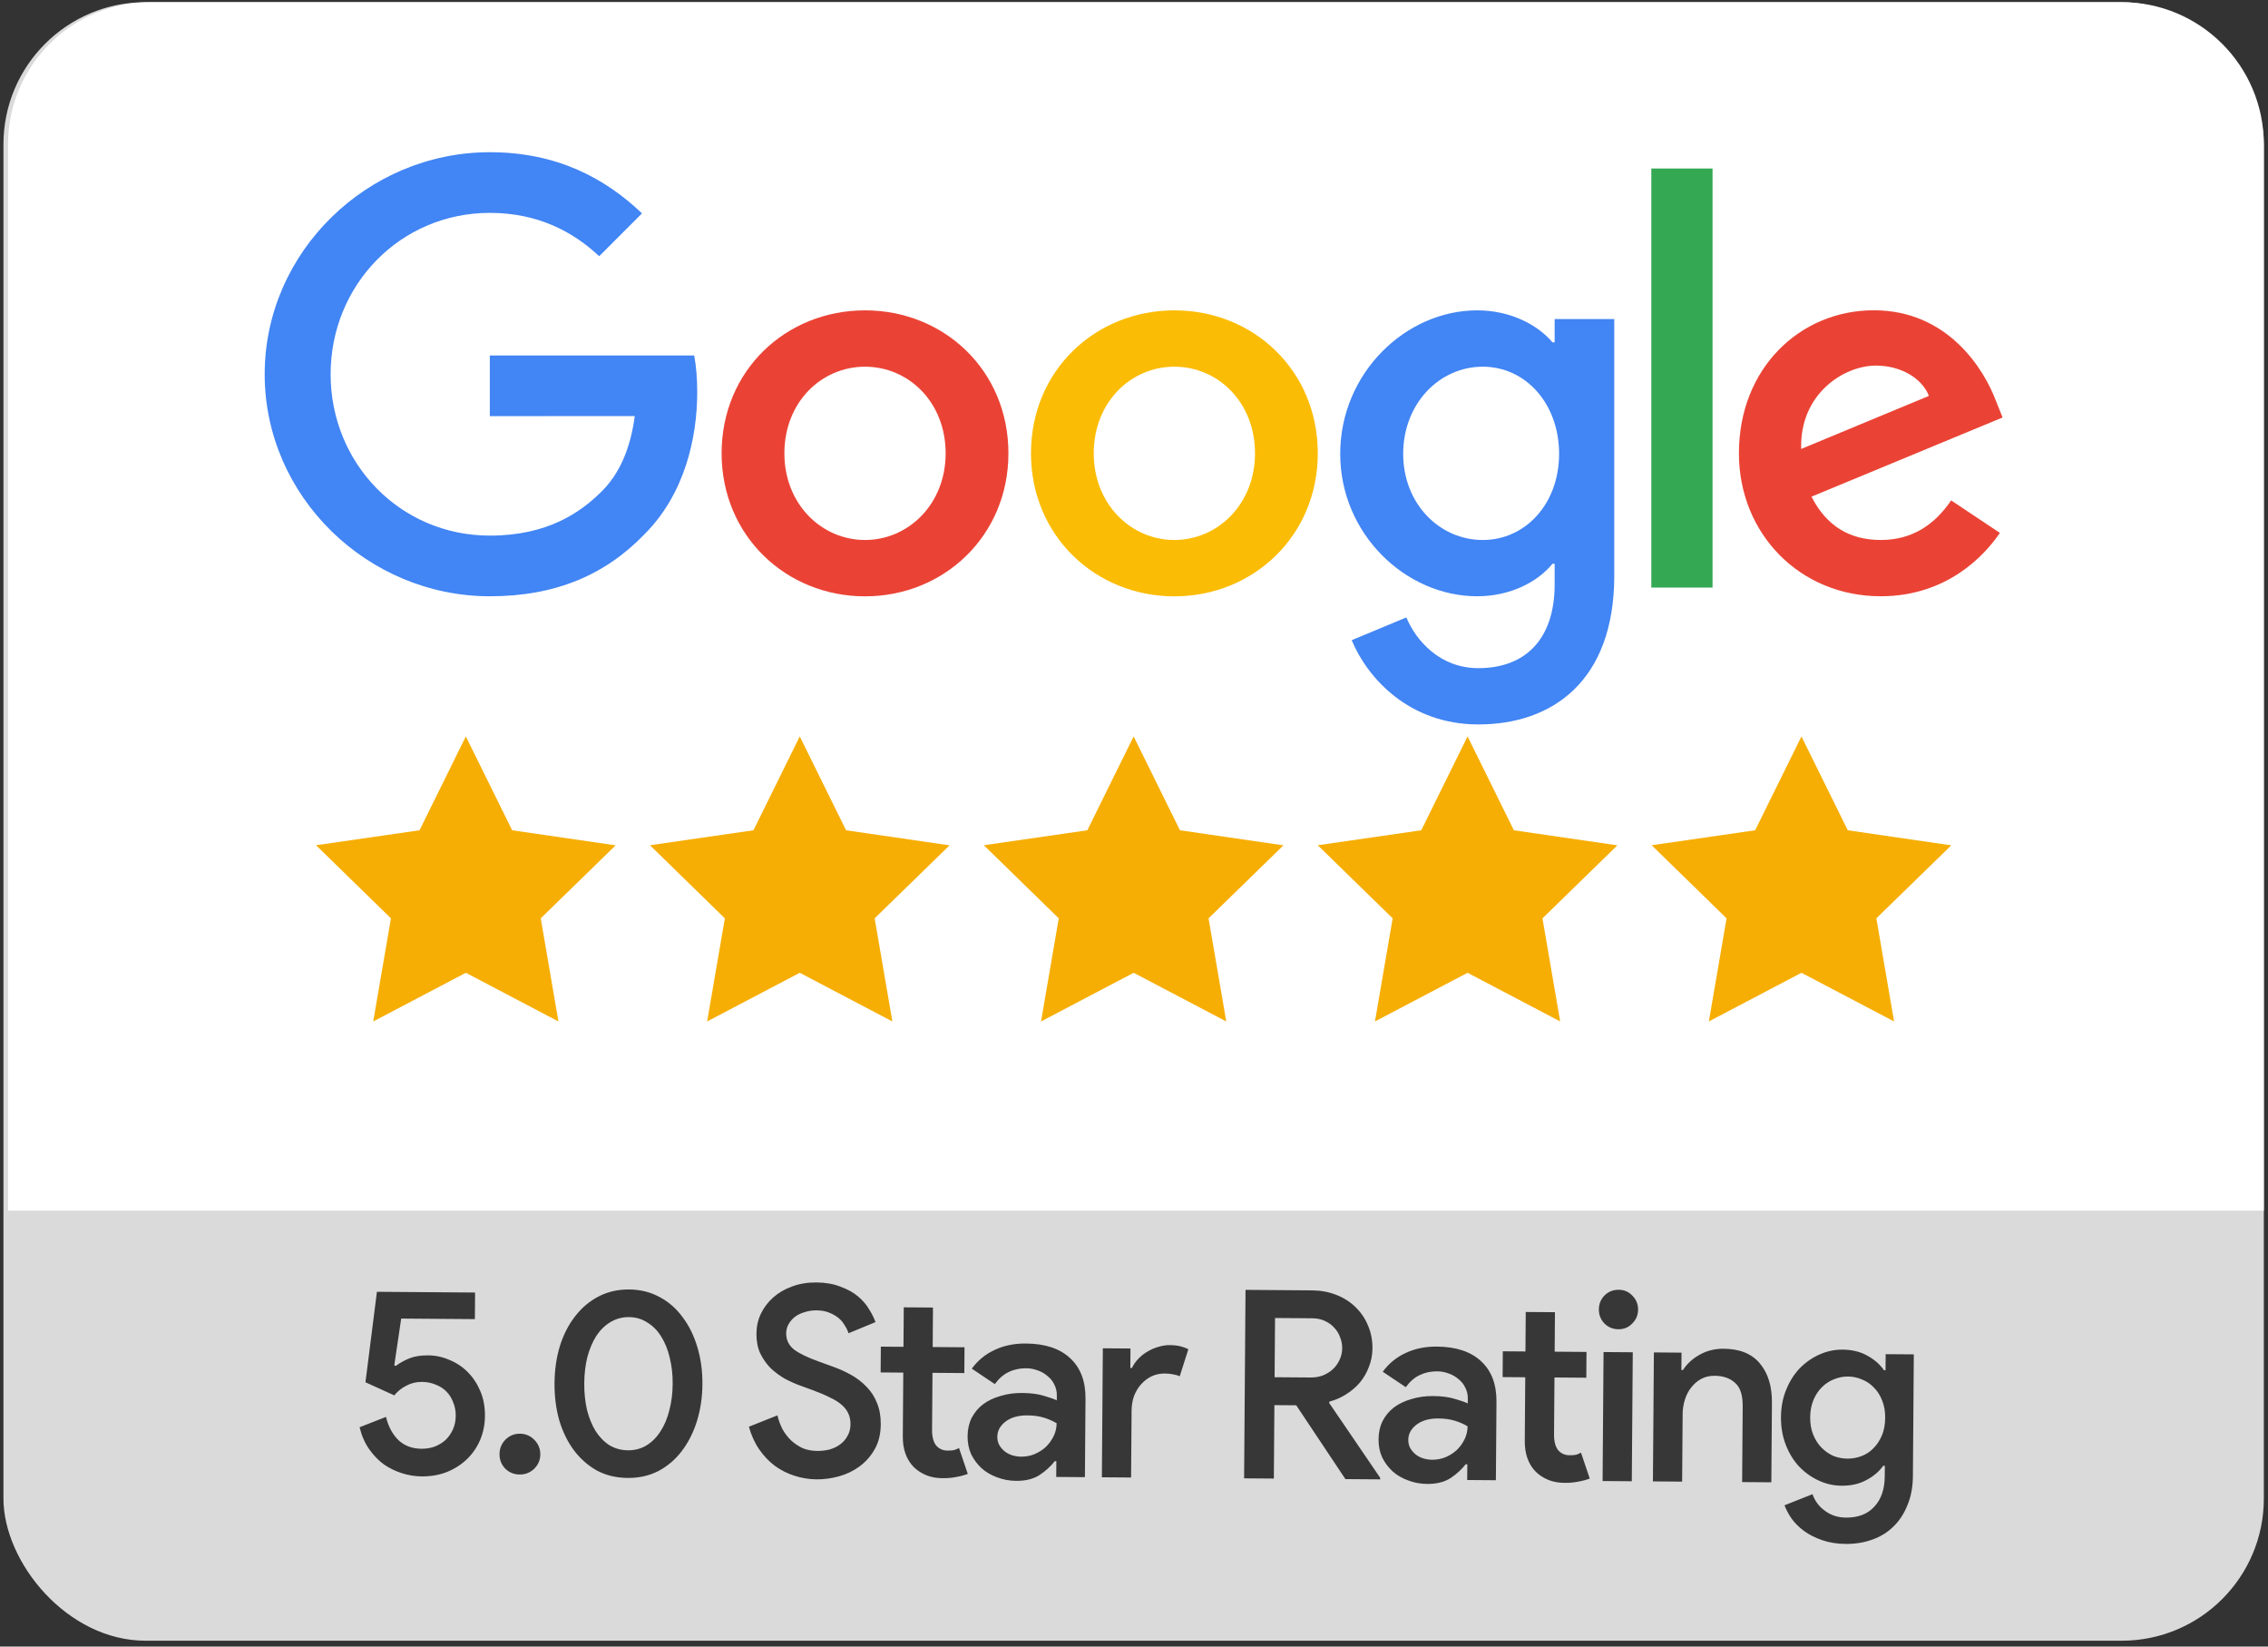 <svg width="372" height="270" viewBox="0 0 372 270" fill="none" xmlns="http://www.w3.org/2000/svg">
<rect x="0" y="0" width="372" height="270" fill="#333333" stroke="none"/>
<rect x="0.566" y="0.357" width="370.75" height="268.684" rx="23.309" fill="white" fill-opacity="0.82"/>
<path d="M1.316 23.667C1.316 10.794 11.753 0.357 24.626 0.357H348.006C360.88 0.357 371.316 10.794 371.316 23.667V198.52H1.316V23.667Z" fill="white"/>
<path d="M76.407 120.756L68.812 136.146L51.836 138.6L64.122 150.586L61.217 167.495L76.407 159.516L91.598 167.495L88.693 150.586L100.979 138.617L84.003 136.146L76.407 120.756Z" fill="#F6AE04"/>
<path d="M131.177 120.756L123.582 136.146L106.605 138.6L118.891 150.586L115.987 167.495L131.177 159.516L146.367 167.495L143.463 150.586L155.749 138.617L138.772 136.146L131.177 120.756Z" fill="#F6AE04"/>
<path d="M185.943 120.756L178.348 136.146L161.371 138.6L173.657 150.586L170.752 167.495L185.943 159.516L201.133 167.495L198.229 150.586L210.514 138.617L193.538 136.146L185.943 120.756Z" fill="#F6AE04"/>
<path d="M240.712 120.756L233.117 136.146L216.141 138.6L228.426 150.586L225.522 167.495L240.712 159.516L255.903 167.495L252.998 150.586L265.284 138.617L248.307 136.146L240.712 120.756Z" fill="#F6AE04"/>
<path d="M295.478 120.756L287.883 136.146L270.906 138.6L283.192 150.586L280.288 167.495L295.478 159.516L310.668 167.495L307.764 150.586L320.049 138.617L303.073 136.146L295.478 120.756Z" fill="#F6AE04"/>
<path d="M165.403 74.338C165.403 87.838 154.842 97.786 141.881 97.786C128.92 97.786 118.359 87.838 118.359 74.338C118.359 60.743 128.92 50.891 141.881 50.891C154.842 50.891 165.403 60.743 165.403 74.338ZM155.106 74.338C155.106 65.902 148.985 60.13 141.881 60.13C134.777 60.13 128.656 65.902 128.656 74.338C128.656 82.69 134.777 88.546 141.881 88.546C148.985 88.546 155.106 82.679 155.106 74.338Z" fill="#EA4335"/>
<path d="M216.145 74.338C216.145 87.838 205.584 97.786 192.623 97.786C179.663 97.786 169.102 87.838 169.102 74.338C169.102 60.754 179.663 50.891 192.623 50.891C205.584 50.891 216.145 60.743 216.145 74.338ZM205.848 74.338C205.848 65.902 199.727 60.13 192.623 60.13C185.519 60.13 179.398 65.902 179.398 74.338C179.398 82.69 185.519 88.546 192.623 88.546C199.727 88.546 205.848 82.679 205.848 74.338Z" fill="#FBBC05"/>
<path d="M264.774 52.307V94.403C264.774 111.719 254.562 118.792 242.49 118.792C231.125 118.792 224.285 111.191 221.706 104.975L230.671 101.243C232.267 105.059 236.178 109.563 242.479 109.563C250.207 109.563 254.996 104.795 254.996 95.82V92.447H254.636C252.332 95.291 247.892 97.775 242.289 97.775C230.565 97.775 219.824 87.563 219.824 74.423C219.824 61.187 230.565 50.891 242.289 50.891C247.881 50.891 252.321 53.375 254.636 56.134H254.996V52.318H264.774V52.307ZM255.725 74.423C255.725 66.166 250.217 60.13 243.208 60.13C236.104 60.13 230.153 66.166 230.153 74.423C230.153 82.595 236.104 88.546 243.208 88.546C250.217 88.546 255.725 82.595 255.725 74.423Z" fill="#4285F4"/>
<path d="M280.895 27.633V96.348H270.852V27.633H280.895Z" fill="#34A853"/>
<path d="M320.031 82.054L328.023 87.382C325.443 91.199 319.227 97.774 308.487 97.774C295.167 97.774 285.219 87.478 285.219 74.327C285.219 60.383 295.251 50.879 307.334 50.879C319.502 50.879 325.454 60.562 327.399 65.795L328.467 68.459L297.122 81.441C299.522 86.146 303.254 88.545 308.487 88.545C313.73 88.545 317.367 85.966 320.031 82.054ZM295.431 73.618L316.384 64.918C315.231 61.99 311.764 59.949 307.683 59.949C302.45 59.949 295.167 64.569 295.431 73.618Z" fill="#EA4335"/>
<path d="M80.341 68.239V58.291H113.863C114.191 60.025 114.36 62.076 114.36 64.296C114.36 71.759 112.319 80.988 105.744 87.564C99.348 94.224 91.176 97.776 80.351 97.776C60.286 97.776 43.414 81.432 43.414 61.367C43.414 41.303 60.286 24.959 80.351 24.959C91.451 24.959 99.359 29.314 105.3 34.991L98.28 42.011C94.02 38.015 88.248 34.907 80.341 34.907C65.688 34.907 54.229 46.715 54.229 61.367C54.229 76.019 65.688 87.828 80.341 87.828C89.844 87.828 95.257 84.012 98.724 80.544C101.536 77.732 103.386 73.715 104.116 68.228L80.341 68.239Z" fill="#4285F4"/>
<path d="M69.151 242.097C68.115 242.09 67.066 241.924 66.003 241.599C64.941 241.275 63.938 240.792 62.993 240.152C62.077 239.483 61.263 238.643 60.551 237.63C59.839 236.618 59.316 235.419 58.981 234.036L63.31 232.341C63.673 233.869 64.34 235.126 65.311 236.112C66.311 237.069 67.588 237.553 69.141 237.565C69.918 237.571 70.653 237.447 71.346 237.193C72.038 236.91 72.631 236.541 73.124 236.084C73.617 235.598 74.01 235.026 74.302 234.366C74.595 233.706 74.744 232.974 74.75 232.168C74.756 231.362 74.618 230.627 74.335 229.963C74.081 229.271 73.712 228.678 73.226 228.185C72.741 227.693 72.153 227.314 71.465 227.05C70.776 226.757 70.029 226.607 69.224 226.601C68.274 226.594 67.409 226.804 66.629 227.23C65.849 227.627 65.198 228.154 64.675 228.812L59.943 226.661L61.823 211.827L77.923 211.947L77.891 216.307L65.805 216.216L64.668 223.891L64.927 223.979C65.563 223.495 66.3 223.083 67.137 222.744C67.974 222.405 68.997 222.24 70.206 222.249C71.443 222.258 72.621 222.512 73.74 223.009C74.887 223.478 75.889 224.148 76.746 225.017C77.603 225.887 78.286 226.928 78.795 228.141C79.304 229.353 79.553 230.693 79.542 232.161C79.531 233.6 79.262 234.936 78.735 236.169C78.208 237.374 77.481 238.419 76.553 239.304C75.626 240.189 74.527 240.886 73.257 241.394C72.016 241.874 70.647 242.109 69.151 242.097ZM85.23 241.786C84.309 241.779 83.52 241.457 82.863 240.819C82.235 240.152 81.925 239.358 81.932 238.438C81.939 237.517 82.261 236.728 82.899 236.071C83.566 235.414 84.36 235.089 85.28 235.096C86.201 235.103 86.99 235.44 87.647 236.106C88.304 236.773 88.629 237.567 88.622 238.488C88.615 239.409 88.278 240.197 87.611 240.854C86.945 241.482 86.151 241.793 85.23 241.786ZM102.966 242.35C101.096 242.336 99.415 241.935 97.925 241.147C96.463 240.331 95.205 239.228 94.151 237.838C93.097 236.42 92.289 234.774 91.728 232.899C91.195 230.996 90.937 228.965 90.953 226.807C90.969 224.649 91.257 222.637 91.818 220.771C92.408 218.876 93.24 217.242 94.315 215.868C95.391 214.466 96.665 213.382 98.138 212.616C99.641 211.822 101.327 211.432 103.198 211.446C105.039 211.459 106.705 211.875 108.195 212.692C109.686 213.48 110.944 214.583 111.969 216C113.024 217.39 113.831 219.036 114.393 220.939C114.954 222.814 115.227 224.831 115.211 226.989C115.195 229.147 114.892 231.173 114.302 233.068C113.712 234.934 112.88 236.569 111.805 237.971C110.759 239.344 109.484 240.428 107.982 241.223C106.48 241.988 104.808 242.364 102.966 242.35ZM103 237.818C104.122 237.827 105.132 237.561 106.028 237.021C106.953 236.452 107.721 235.681 108.333 234.707C108.973 233.734 109.457 232.586 109.783 231.265C110.138 229.915 110.322 228.477 110.333 226.952C110.345 225.398 110.183 223.958 109.848 222.632C109.541 221.306 109.075 220.151 108.449 219.168C107.852 218.185 107.095 217.417 106.179 216.864C105.291 216.281 104.286 215.986 103.164 215.978C102.041 215.969 101.018 216.249 100.093 216.818C99.196 217.358 98.428 218.115 97.788 219.089C97.176 220.062 96.693 221.21 96.338 222.531C96.011 223.852 95.842 225.29 95.83 226.844C95.819 228.369 95.966 229.809 96.273 231.164C96.608 232.49 97.075 233.644 97.671 234.627C98.297 235.61 99.054 236.393 99.942 236.975C100.858 237.529 101.878 237.81 103 237.818ZM133.951 242.582C132.713 242.573 131.506 242.377 130.329 241.994C129.181 241.64 128.106 241.1 127.104 240.373C126.131 239.646 125.274 238.748 124.534 237.677C123.794 236.607 123.228 235.365 122.835 233.952L127.511 232.088C127.707 232.895 127.989 233.66 128.357 234.382C128.755 235.076 129.225 235.684 129.768 236.206C130.34 236.728 130.97 237.15 131.658 237.472C132.375 237.765 133.166 237.915 134.029 237.921C134.748 237.926 135.439 237.845 136.103 237.678C136.766 237.481 137.344 237.198 137.836 236.827C138.328 236.457 138.719 235.999 139.011 235.455C139.332 234.91 139.495 234.278 139.5 233.559C139.505 232.926 139.394 232.35 139.168 231.83C138.942 231.31 138.586 230.833 138.1 230.398C137.614 229.962 136.969 229.555 136.166 229.174C135.364 228.766 134.403 228.355 133.283 227.944L131.346 227.239C130.514 226.945 129.653 226.564 128.765 226.097C127.905 225.602 127.118 225.02 126.404 224.353C125.718 223.657 125.149 222.847 124.695 221.923C124.271 220.999 124.063 219.918 124.072 218.681C124.081 217.53 124.319 216.453 124.787 215.449C125.284 214.417 125.967 213.515 126.836 212.745C127.705 211.974 128.731 211.378 129.914 210.955C131.126 210.503 132.451 210.283 133.89 210.294C135.387 210.305 136.694 210.531 137.813 210.971C138.961 211.382 139.921 211.907 140.694 212.546C141.466 213.185 142.079 213.895 142.534 214.675C143.017 215.427 143.372 216.135 143.597 216.798L139.18 218.621C139.04 218.189 138.827 217.755 138.543 217.322C138.287 216.859 137.945 216.454 137.516 216.105C137.087 215.757 136.571 215.465 135.968 215.23C135.395 214.996 134.719 214.876 133.942 214.87C133.252 214.865 132.604 214.961 131.998 215.157C131.392 215.326 130.858 215.581 130.395 215.922C129.961 216.265 129.612 216.665 129.35 217.123C129.087 217.582 128.954 218.084 128.95 218.631C128.942 219.725 129.381 220.62 130.268 221.317C131.184 221.986 132.517 222.629 134.268 223.246L136.205 223.952C137.411 224.364 138.515 224.847 139.518 225.401C140.521 225.955 141.394 226.624 142.136 227.406C142.879 228.16 143.448 229.042 143.843 230.052C144.267 231.062 144.474 232.229 144.464 233.553C144.452 235.165 144.111 236.543 143.441 237.689C142.799 238.807 141.972 239.736 140.959 240.477C139.947 241.217 138.82 241.756 137.58 242.092C136.34 242.428 135.131 242.591 133.951 242.582ZM148.157 225.077L144.444 225.049L144.476 220.819L148.188 220.847L148.237 214.373L153.028 214.408L152.979 220.883L158.202 220.922L158.17 225.152L152.948 225.113L152.877 234.523C152.873 235.04 152.927 235.516 153.039 235.948C153.151 236.381 153.321 236.742 153.549 237.031C154.034 237.582 154.651 237.86 155.399 237.865C155.859 237.869 156.219 237.843 156.479 237.787C156.738 237.703 157.013 237.589 157.301 237.448L158.737 241.689C158.131 241.914 157.497 242.082 156.834 242.192C156.171 242.331 155.423 242.398 154.588 242.392C153.581 242.384 152.69 242.219 151.916 241.897C151.141 241.574 150.468 241.138 149.897 240.587C148.668 239.34 148.062 237.652 148.078 235.523L148.157 225.077ZM173.264 239.596L173.005 239.594C172.365 240.424 171.54 241.18 170.527 241.863C169.515 242.518 168.232 242.839 166.678 242.827C165.556 242.819 164.507 242.624 163.532 242.243C162.556 241.89 161.711 241.394 160.996 240.756C160.282 240.089 159.712 239.322 159.287 238.455C158.89 237.56 158.696 236.58 158.704 235.516C158.713 234.394 158.936 233.388 159.374 232.499C159.841 231.611 160.466 230.867 161.247 230.269C162.057 229.67 163.01 229.217 164.106 228.909C165.202 228.572 166.383 228.408 167.65 228.417C169.06 228.428 170.238 228.58 171.186 228.875C172.133 229.141 172.851 229.391 173.338 229.625L173.345 228.805C173.349 228.172 173.21 227.581 172.926 227.032C172.671 226.484 172.301 226.02 171.814 225.643C171.357 225.236 170.827 224.93 170.224 224.724C169.621 224.489 168.989 224.37 168.327 224.365C167.263 224.357 166.297 224.565 165.431 224.991C164.593 225.387 163.84 226.043 163.171 226.959L159.392 224.427C160.409 223.054 161.669 222.027 163.17 221.348C164.672 220.639 166.372 220.292 168.271 220.307C171.408 220.33 173.819 221.125 175.505 222.692C177.22 224.259 178.067 226.481 178.045 229.358L177.949 242.221L173.244 242.186L173.264 239.596ZM173.31 233.38C172.68 233.002 171.977 232.694 171.202 232.458C170.427 232.222 169.536 232.1 168.529 232.093C167.032 232.082 165.835 232.418 164.938 233.102C164.041 233.786 163.589 234.617 163.581 235.595C163.578 236.113 163.689 236.575 163.916 236.979C164.144 237.355 164.429 237.688 164.772 237.978C165.144 238.269 165.56 238.488 166.019 238.635C166.507 238.783 166.996 238.858 167.485 238.862C168.262 238.868 168.997 238.73 169.69 238.447C170.411 238.136 171.033 237.738 171.555 237.252C172.077 236.738 172.498 236.151 172.82 235.492C173.141 234.832 173.305 234.129 173.31 233.38ZM180.889 221.092L185.421 221.126L185.397 224.32L185.656 224.322C185.919 223.777 186.268 223.276 186.703 222.819C187.167 222.333 187.674 221.934 188.223 221.621C188.801 221.28 189.393 221.026 189.999 220.858C190.633 220.661 191.238 220.565 191.814 220.569C192.504 220.574 193.094 220.636 193.582 220.755C194.07 220.874 194.515 221.035 194.917 221.24L193.502 225.675C193.187 225.529 192.828 225.426 192.425 225.365C192.052 225.276 191.592 225.229 191.045 225.225C190.268 225.22 189.547 225.372 188.883 225.684C188.248 225.996 187.683 226.423 187.19 226.966C186.697 227.509 186.304 228.154 186.01 228.9C185.746 229.646 185.61 230.437 185.604 231.271L185.522 242.278L180.731 242.242L180.889 221.092ZM204.291 211.511L215.212 211.593C216.622 211.604 217.929 211.844 219.134 212.313C220.368 212.783 221.428 213.453 222.314 214.323C223.199 215.164 223.883 216.162 224.363 217.316C224.872 218.471 225.122 219.739 225.112 221.121C225.104 222.185 224.909 223.191 224.528 224.138C224.175 225.085 223.68 225.944 223.041 226.717C222.402 227.46 221.649 228.102 220.782 228.642C219.943 229.183 219.034 229.579 218.054 229.83L218.009 230.046L226.377 242.324L226.375 242.583L220.678 242.541L212.61 230.437L209.028 230.41L208.937 242.453L204.06 242.416L204.291 211.511ZM214.975 225.879C215.695 225.885 216.357 225.775 216.963 225.549C217.598 225.295 218.148 224.953 218.611 224.525C219.075 224.097 219.438 223.596 219.702 223.023C219.994 222.42 220.143 221.76 220.148 221.04C220.152 220.465 220.042 219.888 219.816 219.311C219.619 218.734 219.306 218.214 218.878 217.75C218.478 217.287 217.963 216.909 217.332 216.616C216.73 216.324 216.026 216.175 215.221 216.169L209.135 216.123L209.062 225.835L214.975 225.879ZM240.671 240.1L240.412 240.099C239.773 240.928 238.947 241.685 237.935 242.368C236.923 243.022 235.64 243.343 234.086 243.332C232.964 243.323 231.915 243.128 230.939 242.747C229.963 242.394 229.118 241.899 228.403 241.26C227.689 240.593 227.119 239.826 226.694 238.96C226.298 238.065 226.104 237.085 226.112 236.02C226.12 234.898 226.343 233.892 226.782 233.004C227.249 232.115 227.873 231.372 228.655 230.773C229.465 230.175 230.418 229.722 231.514 229.413C232.61 229.076 233.791 228.912 235.057 228.922C236.467 228.932 237.646 229.085 238.593 229.38C239.541 229.646 240.258 229.896 240.746 230.13L240.752 229.31C240.757 228.677 240.617 228.086 240.334 227.537C240.079 226.988 239.708 226.525 239.222 226.147C238.764 225.741 238.234 225.435 237.631 225.229C237.029 224.994 236.397 224.874 235.735 224.869C234.67 224.861 233.704 225.07 232.838 225.495C232 225.892 231.247 226.548 230.579 227.464L226.799 224.932C227.816 223.558 229.076 222.532 230.577 221.852C232.079 221.144 233.78 220.797 235.679 220.811C238.815 220.835 241.227 221.63 242.913 223.196C244.628 224.763 245.474 226.985 245.453 229.863L245.357 242.725L240.652 242.69L240.671 240.1ZM240.718 233.885C240.087 233.506 239.385 233.199 238.609 232.963C237.834 232.727 236.943 232.605 235.936 232.597C234.44 232.586 233.243 232.923 232.346 233.606C231.448 234.29 230.996 235.122 230.989 236.1C230.985 236.618 231.097 237.079 231.324 237.484C231.551 237.86 231.836 238.193 232.18 238.483C232.552 238.774 232.967 238.992 233.426 239.14C233.915 239.287 234.403 239.363 234.892 239.367C235.669 239.372 236.404 239.234 237.097 238.951C237.819 238.64 238.44 238.242 238.962 237.757C239.484 237.243 239.906 236.656 240.227 235.996C240.549 235.337 240.712 234.633 240.718 233.885ZM250.174 225.841L246.462 225.813L246.493 221.583L250.205 221.611L250.254 215.136L255.045 215.172L254.997 221.646L260.219 221.685L260.188 225.916L254.965 225.876L254.895 235.286C254.891 235.804 254.945 236.279 255.057 236.712C255.168 237.144 255.338 237.505 255.566 237.795C256.052 238.345 256.668 238.623 257.416 238.629C257.877 238.632 258.237 238.606 258.496 238.55C258.756 238.466 259.03 238.353 259.319 238.211L260.755 242.452C260.149 242.678 259.514 242.846 258.852 242.956C258.189 243.095 257.44 243.161 256.605 243.155C255.598 243.147 254.707 242.983 253.933 242.66C253.158 242.338 252.485 241.901 251.914 241.35C250.686 240.103 250.08 238.415 250.096 236.286L250.174 225.841ZM265.462 217.969C264.541 217.962 263.767 217.64 263.138 217.002C262.539 216.365 262.242 215.6 262.249 214.708C262.256 213.816 262.564 213.055 263.173 212.427C263.81 211.799 264.59 211.488 265.511 211.495C266.403 211.501 267.148 211.824 267.748 212.461C268.376 213.099 268.687 213.864 268.68 214.756C268.674 215.648 268.352 216.408 267.714 217.037C267.105 217.665 266.354 217.976 265.462 217.969ZM262.859 242.856L263.017 221.706L267.808 221.742L267.65 242.892L262.859 242.856ZM275.783 224.651L276.042 224.653C276.683 223.65 277.581 222.823 278.737 222.169C279.922 221.488 281.248 221.152 282.716 221.163C285.392 221.183 287.386 222.004 288.697 223.625C290.009 225.218 290.655 227.338 290.635 229.985L290.537 243.064L285.746 243.028L285.839 230.597C285.853 228.755 285.431 227.471 284.573 226.745C283.744 225.991 282.639 225.609 281.258 225.598C280.424 225.592 279.688 225.759 279.053 226.1C278.417 226.44 277.867 226.911 277.402 227.512C276.937 228.084 276.587 228.758 276.351 229.533C276.115 230.279 275.994 231.07 275.988 231.904L275.905 242.954L271.114 242.918L271.272 221.768L275.804 221.802L275.783 224.651ZM302.753 253.17C301.285 253.159 299.977 252.947 298.829 252.536C297.71 252.153 296.735 251.657 295.905 251.046C295.075 250.436 294.39 249.754 293.848 249.002C293.336 248.25 292.953 247.528 292.699 246.835L297.288 245.013C297.683 246.139 298.367 247.05 299.34 247.748C300.313 248.475 301.461 248.843 302.785 248.853C304.77 248.868 306.314 248.275 307.417 247.075C308.548 245.875 309.122 244.21 309.138 242.081L309.151 240.354L308.892 240.352C308.223 241.297 307.296 242.081 306.112 242.705C304.956 243.33 303.601 243.636 302.047 243.625C300.752 243.615 299.502 243.332 298.298 242.776C297.094 242.221 296.02 241.45 295.078 240.464C294.164 239.479 293.439 238.294 292.903 236.909C292.367 235.523 292.105 234.011 292.117 232.37C292.129 230.73 292.414 229.236 292.971 227.887C293.528 226.51 294.27 225.336 295.198 224.365C296.155 223.393 297.24 222.639 298.453 222.101C299.665 221.563 300.919 221.299 302.214 221.309C303.768 221.321 305.118 221.647 306.264 222.289C307.439 222.931 308.354 223.729 309.009 224.684L309.268 224.686L309.288 222.053L313.906 222.087L313.757 242.029C313.743 243.842 313.444 245.437 312.858 246.813C312.301 248.219 311.529 249.393 310.544 250.336C309.587 251.278 308.431 251.989 307.074 252.468C305.747 252.947 304.307 253.181 302.753 253.17ZM303.03 239.186C303.807 239.192 304.571 239.054 305.321 238.771C306.071 238.489 306.722 238.062 307.273 237.491C307.853 236.92 308.318 236.218 308.67 235.386C309.021 234.554 309.201 233.592 309.21 232.498C309.218 231.434 309.052 230.483 308.713 229.646C308.374 228.78 307.919 228.071 307.347 227.52C306.805 226.941 306.161 226.504 305.415 226.211C304.669 225.889 303.908 225.725 303.131 225.719C302.325 225.713 301.547 225.865 300.796 226.176C300.075 226.459 299.424 226.885 298.844 227.457C298.264 228.028 297.799 228.729 297.447 229.561C297.096 230.393 296.916 231.341 296.908 232.406C296.9 233.471 297.066 234.422 297.405 235.259C297.744 236.096 298.199 236.804 298.77 237.384C299.341 237.964 299.985 238.415 300.702 238.737C301.448 239.03 302.224 239.18 303.03 239.186Z" fill="#373737"/>
</svg>
